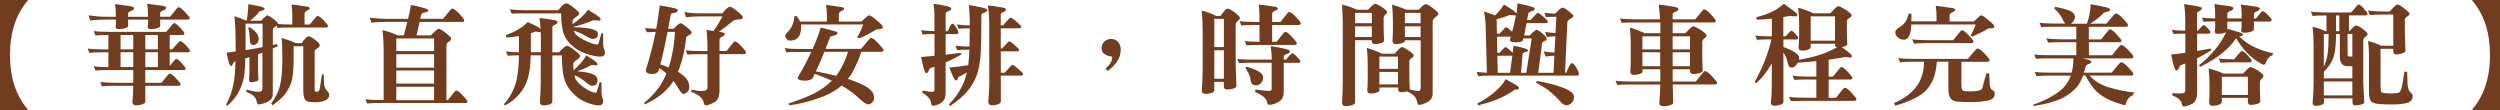 <?xml version="1.0" encoding="UTF-8"?>
<svg id="_圖層_2" data-name="圖層 2" xmlns="http://www.w3.org/2000/svg" viewBox="0 0 405 17.82">
  <defs>
    <style>
      .cls-1 {
        fill: #723c1f;
      }
    </style>
  </defs>
  <g id="_設計" data-name="設計">
    <g>
      <path class="cls-1" d="M4.57,17.82H0V0H4.57C2.6,2.26,1.62,5.23,1.62,8.91s.98,6.65,2.95,8.91Z"/>
      <path class="cls-1" d="M15.17,5.04c.57,.08,1.4,.12,2.48,.12h9.28s.22-.23,.54-.65c.4-.5,.64-.76,.72-.76,.2,0,.53,.25,1,.74,.46,.48,.69,.77,.69,.88,0,.2-.1,.3-.3,.3h-2.09v2.32h.4s.23-.23,.56-.63c.41-.47,.65-.7,.72-.7,.2,0,.52,.23,.95,.69,.43,.47,.65,.75,.65,.84,0,.19-.09,.28-.26,.28h-3.02v2.23c.09-.11,.22-.26,.37-.46,.39-.47,.61-.7,.67-.7,.2,0,.5,.23,.91,.69,.42,.47,.63,.76,.63,.86,0,.18-.09,.26-.26,.26h-6.28v2.06h2.62s.24-.26,.58-.7c.41-.53,.66-.79,.76-.79,.21,0,.55,.26,1.02,.77,.49,.5,.74,.81,.74,.91,0,.2-.12,.3-.35,.3h-5.36v2.58c0,.23-.31,.41-.93,.53-.27,.04-.47,.05-.62,.05-.36,0-.54-.19-.54-.58,.08-.62,.13-1.48,.14-2.58h-2.88c-1.03,0-1.76,.02-2.2,.07l-.26-.7c.56,.09,1.38,.14,2.46,.14h2.88v-2.06h-3.94c-1.03,0-1.76,.02-2.18,.07l-.3-.7c.56,.11,1.36,.16,2.39,.16v-2.41h-.91c-1.02,0-1.75,.03-2.18,.09l-.26-.7c.56,.09,1.38,.14,2.44,.14h.91v-2.32c-.98,0-1.68,.02-2.09,.07l-.3-.7Zm-.84-2.55c1.08,.15,2.06,.23,2.95,.23h1.48v-.51c0-.59-.04-1.1-.12-1.55,.55,.07,1.22,.16,2,.28,.73,.08,1.09,.21,1.09,.37,0,.2-.2,.37-.6,.51-.26,.08-.39,.23-.39,.46v.44h3.23v-.56c0-.6-.05-1.11-.14-1.55,.55,.06,1.21,.15,1.99,.26,.74,.07,1.11,.19,1.11,.37,0,.2-.2,.36-.6,.49-.26,.09-.39,.25-.39,.47v.51h1.62s.24-.26,.58-.72c.42-.55,.67-.83,.76-.83,.22,0,.58,.26,1.07,.79,.5,.53,.76,.84,.76,.95,0,.19-.12,.28-.37,.28h-4.41v1c0,.22-.3,.39-.91,.49-.26,.04-.45,.05-.56,.05-.38,0-.56-.11-.56-.33,.05-.35,.07-.61,.07-.77v-.44h-3.23v1c0,.22-.3,.39-.91,.49-.26,.04-.45,.05-.56,.05-.38,0-.56-.11-.56-.33,.04-.35,.05-.61,.05-.77v-.44h-1.74c-.96,0-1.76,.05-2.41,.16l-.28-.86Zm7.26,5.5v-2.32h-2.06v2.32h2.06Zm0,2.88v-2.41h-2.06v2.41h2.06Zm3.99-2.88v-2.32h-2.04v2.32h2.04Zm0,2.88v-2.41h-2.04v2.41h2.04Z"/>
      <path class="cls-1" d="M40.22,.67c.7,.12,1.28,.23,1.74,.33,.61,.13,.91,.28,.91,.44,0,.11-.15,.21-.46,.3-.26,.05-.4,.12-.44,.21-.38,.48-.86,.95-1.46,1.41h1.79c.16-.18,.29-.31,.37-.4,.3-.3,.52-.46,.63-.46,.15,0,.49,.19,1,.56,.49,.39,.74,.64,.74,.77,0,.02,0,.04-.02,.05,.55,.06,1.27,.09,2.14,.09h.19v-1.69c0-.5-.04-1.02-.12-1.55,.77,.07,1.52,.18,2.25,.32,.47,.01,.7,.12,.7,.33,0,.08-.14,.19-.42,.32-.28,.15-.42,.32-.42,.51v1.76h.84s.22-.24,.54-.65c.4-.49,.64-.74,.72-.74,.2,0,.53,.24,1,.72,.46,.48,.69,.78,.69,.9,0,.18-.1,.26-.3,.26h-5.68c-1.03,0-1.76,.02-2.18,.07l-.16-.39s-.09,.09-.14,.12c-.32,.19-.47,.38-.47,.56v2.46l.7-.14,.12,.33c-.27,.13-.54,.25-.83,.37v7.45c0,.55-.33,.97-1,1.27-.53,.23-.97,.35-1.32,.35-.13,0-.25-.23-.35-.69-.14-.54-.69-.99-1.63-1.35l.07-.37c.8,.25,1.44,.37,1.92,.37,.42,0,.63-.17,.63-.51v-5.82c-.25,.08-.48,.16-.7,.25v2c0,.87,.02,1.56,.07,2.09,0,.18-.25,.3-.74,.39-.21,.04-.37,.05-.47,.05-.22,0-.33-.15-.33-.44,.05-.49,.07-1.19,.07-2.09v-1.55c-.23,.09-.46,.17-.67,.23-.02,1.09-.09,2.06-.19,2.92-.2,.97-.53,1.88-1,2.72-.4,.67-.96,1.34-1.67,2l-.26-.14c.57-1.09,.96-2.12,1.14-3.08,.22-.95,.35-2.28,.39-3.99-.14,.06-.26,.16-.35,.32-.04,.06-.08,.14-.12,.25-.07,.15-.16,.23-.28,.23-.13,0-.29-.38-.47-1.12-.05-.22-.12-.57-.23-1.04,.5-.07,1-.14,1.48-.21,0-2.64-.07-4.54-.21-5.7,.8,.23,1.42,.47,1.88,.7h.11c.15-.76,.24-1.66,.26-2.69Zm-.44,7.45c.96-.15,1.88-.32,2.76-.49V3.83h-2.76v4.29Zm.65-3.71c.46,.27,.82,.57,1.09,.9,.26,.34,.39,.64,.39,.91,0,.36-.08,.61-.23,.74-.19,.22-.39,.33-.62,.33-.2,0-.35-.07-.46-.21-.09-.11-.14-.39-.14-.84,0-.5-.08-1.1-.25-1.78l.21-.05Zm5.2,1.74c1,.29,1.76,.57,2.29,.84h.93c.22-.28,.4-.51,.54-.69,.25-.28,.45-.42,.6-.42,.22,0,.58,.19,1.07,.58,.49,.36,.74,.66,.74,.9,0,.14-.13,.3-.39,.49-.29,.13-.44,.29-.44,.47v5.91c0,.3,.01,.49,.04,.54,.05,.07,.13,.11,.26,.11l.26-.07c.14,0,.25-.25,.32-.74,.08-.52,.19-1.21,.32-2.09l.28,.14,.05,1.48c0,.29,.12,.62,.35,.97,.33,.33,.49,.57,.49,.74,0,.42-.2,.73-.6,.93-.46,.21-.95,.32-1.48,.32-.91,0-1.42-.06-1.53-.18-.4-.16-.6-.76-.6-1.78V7.49h-1.56v2.13c0,1.25-.09,2.36-.26,3.3-.22,.86-.62,1.65-1.18,2.39-.49,.59-1.15,1.17-1.99,1.76l-.21-.3c.68-.93,1.13-1.8,1.35-2.62,.3-1.01,.46-2.52,.46-4.54,0-1.61-.04-2.76-.12-3.46Z"/>
      <path class="cls-1" d="M59.91,2.87c1.07,.13,2.05,.19,2.95,.19h3.25c.22-.93,.38-1.68,.47-2.25,.46,.06,1.1,.21,1.93,.44,.59,.14,.88,.3,.88,.47,0,.11-.15,.2-.46,.28-.41,.05-.64,.16-.69,.35l-.16,.7h3.69s.26-.29,.65-.79c.47-.59,.74-.88,.83-.88,.23,0,.62,.28,1.16,.84,.53,.56,.79,.91,.79,1.04,0,.2-.11,.3-.33,.3h-6.89l-.51,2.18h2.32c.25-.22,.46-.43,.65-.63,.29-.29,.5-.44,.63-.44,.21,0,.58,.22,1.11,.65,.61,.47,.91,.77,.91,.9,0,.21-.12,.39-.37,.54-.26,.16-.39,.34-.4,.53v8.93h.23s.24-.26,.58-.72c.42-.55,.67-.83,.76-.83,.22,0,.58,.26,1.07,.79,.5,.53,.76,.84,.76,.95,0,.19-.12,.28-.37,.28h-13.71c-1.02,0-1.75,.02-2.18,.07l-.26-.69c.56,.09,1.38,.14,2.44,.14h.51v-7.75c0-1.58-.07-2.77-.21-3.57,.71,.14,1.55,.42,2.5,.84h.98c.22-.82,.41-1.55,.56-2.18h-3.43c-.95,0-1.75,.04-2.39,.12l-.26-.83Zm4.29,5.4h6.12v-2.04h-6.12v2.04Zm0,2.69h6.12v-2.18h-6.12v2.18Zm0,2.58h6.12v-2.11h-6.12v2.11Zm0,2.69h6.12v-2.18h-6.12v2.18Z"/>
      <path class="cls-1" d="M87.57,4.66c-.04-.63-.09-1.21-.18-1.74,.55,.05,1.24,.14,2.07,.28,.57,.08,.86,.21,.86,.37,0,.19-.16,.34-.47,.46-.25,.08-.37,.23-.37,.44v4.01h1.07c.25-.26,.45-.46,.62-.62,.27-.29,.51-.44,.72-.44,.19,0,.58,.24,1.18,.72,.61,.47,.91,.77,.91,.9,0,.22-.2,.45-.6,.69-.34,.22-.51,.42-.51,.6,0,.39,.02,.74,.05,1.05,.3-.25,.59-.52,.86-.83,.48-.49,.88-1.02,1.2-1.58,.46,.3,.87,.57,1.25,.81,.38,.28,.56,.49,.56,.62s-.06,.19-.19,.19l-.77-.07c-.57,.34-1.35,.69-2.34,1.04,.63,.04,1.17,.1,1.6,.19,.56,.11,1.01,.27,1.34,.49,.25,.2,.37,.45,.37,.74s-.07,.54-.21,.7c-.2,.15-.43,.23-.69,.23-.22,0-.61-.24-1.16-.72-.4-.35-.96-.69-1.69-1.02,.05,.22,.1,.42,.16,.6,.35,.62,.97,1.19,1.86,1.71,.6,.36,1.08,.54,1.46,.54,.09,0,.2-.24,.32-.72,.11-.35,.21-.69,.32-1.02l.28,.14v1.6c0,.26,.04,.5,.12,.74,.09,.3,.14,.51,.14,.62,0,.42-.21,.66-.63,.7-.64,0-1.41-.19-2.29-.58-.74-.32-1.39-.77-1.95-1.37-.62-.61-1.07-1.31-1.34-2.09-.32-.91-.47-2.27-.47-4.06h-1.55v7.52c0,.23-.29,.41-.86,.53-.25,.04-.43,.05-.54,.05-.41,0-.62-.19-.62-.58,.09-1.12,.14-2.15,.14-3.08v-4.45h-1.62c-.02,1.5-.19,2.77-.49,3.8-.27,.91-.71,1.73-1.34,2.46-.66,.79-1.44,1.4-2.34,1.85l-.19-.21c.45-.43,.87-1.03,1.27-1.78,.4-.73,.67-1.49,.83-2.29,.21-1.05,.33-2.33,.35-3.83-.89,0-1.49,.02-1.81,.07l-.3-.7c.62,.09,1.32,.14,2.11,.14v-2.64c-.6,.11-1.28,.19-2.04,.25l-.07-.4c.76-.27,1.42-.57,1.97-.91,.55-.29,1.07-.69,1.56-1.2,.66,.28,1.15,.52,1.48,.7,.29,.15,.49,.28,.6,.39Zm-4.97-3.15c.62,.09,1.35,.14,2.18,.14h5.64c.25-.27,.45-.49,.6-.67,.28-.29,.52-.44,.72-.44s.6,.23,1.2,.7c.61,.47,.91,.77,.91,.91,0,.2-.21,.42-.62,.67-.33,.22-.49,.42-.49,.6s0,.34,.02,.49c.32-.2,.63-.44,.95-.72,.63-.5,1.15-1.04,1.55-1.62,.52,.33,.99,.63,1.42,.9,.42,.29,.63,.51,.63,.65,0,.15-.08,.23-.23,.23l-.91-.09c-.79,.36-1.9,.74-3.36,1.12v.02c.87,.02,1.59,.07,2.16,.14,.63,.08,1.13,.21,1.49,.39,.27,.13,.4,.3,.4,.51,0,.29-.06,.51-.19,.65-.18,.14-.39,.21-.65,.21-.23,0-.66-.19-1.28-.56-.45-.27-1.04-.53-1.79-.77,.05,.15,.1,.29,.16,.42,.41,.49,1.11,.95,2.09,1.37,.66,.3,1.19,.46,1.6,.46,.09,0,.21-.26,.33-.77,.11-.39,.21-.77,.32-1.14l.26,.14v1.78c0,.22,.05,.45,.14,.69,.11,.28,.16,.47,.16,.56,0,.42-.21,.66-.63,.7-.7,0-1.52-.16-2.46-.49-.79-.28-1.48-.67-2.09-1.18-.67-.54-1.14-1.14-1.42-1.81-.34-.81-.51-1.99-.51-3.53h-6.12c-.93,0-1.55,.02-1.88,.05l-.3-.7Zm4.17,3.6c-.28,.11-.54,.19-.77,.26v3.09h1.62v-2.39c0-.32,0-.62-.02-.9-.07,.04-.16,.05-.28,.05l-.54-.12Z"/>
      <path class="cls-1" d="M106.86,.88c.64,.09,1.32,.22,2.04,.37,.61,.11,.91,.26,.91,.47,0,.19-.23,.32-.7,.4-.27,.02-.43,.12-.47,.3-.13,.8-.26,1.55-.4,2.25h.88c.23-.21,.4-.37,.49-.47,.28-.29,.5-.44,.65-.44s.49,.22,1.02,.65,.79,.73,.79,.9c0,.09-.16,.23-.49,.42-.28,.14-.42,.26-.42,.35-.16,1.76-.53,3.42-1.11,4.99-.07,.2-.15,.39-.23,.56,.06,.02,.11,.05,.14,.07,.79,.5,1.28,.98,1.49,1.44,.14,.28,.21,.6,.21,.97,0,.32-.09,.56-.26,.74-.25,.25-.49,.37-.72,.37-.16,0-.4-.27-.72-.81-.27-.48-.56-.91-.88-1.3-.29,.49-.63,.93-1,1.3-.81,.9-2.01,1.74-3.6,2.51l-.14-.23c1.25-1.05,2.23-2.16,2.92-3.32,.27-.49,.5-.98,.7-1.46-.33-.29-.71-.59-1.14-.88-.04,.12-.06,.22-.09,.32-.16,.42-.51,.63-1.04,.63-.71,0-1.07-.21-1.07-.63,.67-2.12,1.2-4.18,1.6-6.19-.53,.01-1.01,.04-1.44,.07l-.3-.7c.59,.08,1.2,.12,1.83,.12,.25-1.29,.43-2.55,.56-3.78Zm1.46,10.05c.16-.46,.29-.9,.39-1.34,.34-1.34,.55-2.81,.63-4.43h-1.2c-.38,1.98-.76,3.73-1.16,5.26,.49,.16,.94,.33,1.34,.51Zm2.57-8.98c.71,.14,1.53,.21,2.44,.21h3.67c.19-.21,.34-.39,.46-.53,.36-.35,.63-.53,.81-.53,.21,0,.6,.25,1.18,.74,.61,.48,.91,.82,.91,1.02,0,.16-.24,.26-.72,.3-.42,.02-.7,.09-.83,.19-.89,.73-1.67,1.32-2.34,1.78,.63,.11,.95,.21,.95,.32,0,.2-.17,.38-.51,.54-.21,.07-.33,.22-.35,.46v1.81h1.14s.23-.26,.58-.72c.42-.55,.67-.83,.76-.83,.22,0,.58,.26,1.07,.79s.74,.85,.74,.97c0,.2-.11,.3-.33,.3h-3.96v5.84c0,1.02-.27,1.67-.81,1.95-.62,.34-1.1,.51-1.44,.51-.14,0-.26-.19-.35-.58-.14-.63-.8-1.17-1.97-1.6l.07-.37c.62,.15,1.14,.23,1.55,.23,.36,0,.63-.05,.81-.16,.13-.08,.19-.24,.19-.47v-5.34h-1.07c-1.02,0-1.75,.02-2.18,.07l-.28-.7c.57,.08,1.39,.12,2.46,.12h1.07v-.56c0-1.1-.05-2.06-.14-2.87,.42,.06,.8,.12,1.14,.18,.47-.68,.95-1.46,1.44-2.36h-3.73c-.76,0-1.49,.05-2.18,.14l-.26-.84Z"/>
      <path class="cls-1" d="M132.94,4.46c.41,.08,.98,.23,1.71,.44,.7,.16,1.05,.3,1.05,.4,0,.21-.18,.36-.53,.44-.4,.08-.63,.17-.69,.26-.25,.67-.49,1.31-.74,1.92h5.75s.28-.3,.7-.83c.52-.63,.81-.95,.9-.95,.27,0,.67,.3,1.21,.9,.56,.6,.84,.96,.84,1.09,0,.18-.12,.26-.37,.26h-3.23c-.4,1.21-.92,2.38-1.56,3.53-.2,.32-.42,.6-.65,.86,.42,.13,.8,.26,1.12,.39,1.46,.56,2.38,1.1,2.76,1.62,.26,.3,.39,.66,.39,1.05,0,.3-.09,.54-.26,.7-.22,.25-.44,.37-.65,.37-.3,0-.79-.3-1.44-.91-.77-.73-1.62-1.37-2.55-1.93l-.35-.21c-.18,.14-.34,.27-.49,.39-.91,.68-1.97,1.22-3.16,1.62-1.49,.55-3.09,.95-4.8,1.2l-.16-.3c1.65-.54,3.04-1.08,4.15-1.63,.95-.49,1.8-1.08,2.57-1.78,.11-.08,.21-.18,.32-.28-.8-.36-1.72-.74-2.78-1.12-.11,.2-.21,.4-.3,.62-.21,.33-.63,.49-1.27,.49-.81,0-1.21-.16-1.21-.49,.86-1.45,1.59-2.84,2.2-4.17h-1.83c-1.03,0-1.76,.02-2.18,.07l-.3-.7c.57,.11,1.4,.16,2.48,.16h2.06c.55-1.22,.98-2.37,1.3-3.46Zm.84-3.66c.79,.07,1.54,.18,2.27,.32,.46,.01,.69,.12,.69,.32,0,.09-.13,.21-.39,.33-.3,.15-.46,.32-.46,.51v1.21h3.66c.26-.25,.48-.44,.67-.58,.26-.28,.46-.42,.62-.42,.18,0,.59,.29,1.25,.86,.62,.49,.93,.84,.93,1.05,0,.16-.16,.28-.49,.33-.36,0-.58,.03-.65,.09-.7,.46-1.59,.92-2.65,1.39l-.37-.14c.4-.68,.73-1.38,.98-2.11h-10.07c.01,.09,.02,.17,.02,.23,0,.98-.19,1.63-.58,1.95-.29,.29-.68,.44-1.16,.44-.27,0-.48-.09-.63-.28-.14-.18-.21-.36-.21-.56,0-.12,.24-.42,.72-.91,.45-.59,.7-1.31,.76-2.18l.33-.07c.28,.33,.48,.63,.6,.91h4.34v-1.14c0-.5-.05-1.02-.16-1.55Zm3.59,7.59h-3.81c-.46,1.14-.92,2.2-1.39,3.18,1.24,.23,2.34,.47,3.29,.72,.21-.29,.42-.6,.62-.93,.55-.93,.98-1.92,1.3-2.97Z"/>
      <path class="cls-1" d="M149.2,4.9c.87,.09,1.52,.14,1.97,.14h.21V2.29c0-.32-.05-.87-.14-1.67,.91,.12,1.51,.22,1.79,.3,.71,.13,1.07,.29,1.07,.47,0,.15-.15,.29-.44,.42-.32,.08-.47,.22-.47,.4v2.83h.37c.08-.23,.18-.47,.3-.72,.19-.33,.35-.49,.47-.49,.11,0,.26,.15,.46,.46,.3,.43,.46,.75,.46,.95,0,.19-.09,.28-.28,.28h-1.78v3.34c.84-.09,1.64-.19,2.39-.3l.16,.28c-.86,.48-1.71,.9-2.55,1.27v4.9c0,.76-.22,1.29-.65,1.58-.48,.36-.97,.54-1.46,.54-.13,0-.21-.17-.25-.51-.06-.54-.54-1.08-1.44-1.62l.07-.33c.7,.14,1.22,.21,1.55,.21,.25,0,.37-.09,.37-.28v-3.78c-.2,.07-.39,.13-.58,.19-.12,.04-.21,.12-.26,.26-.05,.07-.09,.17-.14,.3-.09,.19-.22,.28-.37,.28-.14,0-.32-.46-.54-1.37-.06-.25-.15-.66-.28-1.25,.76-.06,1.49-.12,2.18-.19v-3.53h-.21c-.55,0-1.12,.03-1.71,.09l-.26-.7Zm7.72-4.1c.62,.11,1.24,.22,1.85,.35,.79,.15,1.18,.32,1.18,.49,0,.15-.17,.29-.51,.42-.29,.08-.45,.2-.46,.35,0,3.74-.06,6.12-.19,7.15-.14,1.31-.41,2.39-.81,3.23-.38,.81-.87,1.56-1.49,2.25-.63,.69-1.49,1.4-2.58,2.13l-.19-.26c.89-.88,1.61-1.88,2.16-3.01,.29-.55,.54-1.28,.76-2.18-.43,.29-.87,.53-1.3,.72-.09,.02-.14,.08-.14,.18-.02,.05-.05,.11-.07,.19-.05,.15-.12,.23-.21,.23-.21,0-.46-.38-.74-1.12-.08-.2-.22-.53-.4-.98,1.09-.08,2.12-.21,3.08-.39,.08-.57,.14-1.41,.18-2.5-.81,0-1.46,.02-1.97,.07l-.3-.72c.64,.09,1.41,.14,2.29,.14,.02-.86,.04-1.84,.04-2.95-.75,0-1.35,.02-1.81,.07l-.28-.7c.59,.09,1.28,.15,2.09,.16v-.63c0-.7-.05-1.6-.14-2.69Zm3.09,.07c.55,.05,1.25,.15,2.09,.3,.57,.07,.86,.18,.86,.33,0,.21-.16,.38-.47,.49-.25,.07-.37,.21-.37,.42v1.71h.37s.16-.18,.46-.53c.41-.49,.67-.74,.79-.74,.14,0,.52,.28,1.12,.83,.39,.34,.58,.56,.58,.65,0,.18-.1,.26-.3,.26h-3.02v3.25h.21s.16-.16,.46-.47c.39-.45,.63-.67,.74-.67,.12,0,.46,.25,1.02,.76,.35,.32,.53,.52,.53,.6,0,.18-.09,.26-.26,.26h-2.69v3.46h.63s.19-.18,.49-.54c.4-.49,.66-.74,.79-.74s.5,.28,1.11,.84c.39,.34,.58,.55,.58,.63,0,.19-.09,.28-.28,.28h-3.32v4.22c0,.23-.29,.41-.86,.53-.25,.04-.43,.05-.54,.05-.42,0-.63-.19-.63-.58,.11-1.12,.16-2.15,.16-3.08V4.06c0-1.22-.08-2.28-.23-3.18Z"/>
      <path class="cls-1" d="M181.56,8.05c0,1.28-.7,2.42-2.11,3.43l-.35-.37c.73-.66,1.09-1.26,1.09-1.81,0-.08-.04-.13-.12-.14-1.08-.15-1.62-.62-1.62-1.39,0-.4,.15-.74,.46-1.04,.29-.28,.65-.42,1.07-.42,.48,0,.87,.17,1.16,.51,.28,.34,.42,.75,.42,1.23Z"/>
      <path class="cls-1" d="M194.7,1.72c.83,.21,1.61,.5,2.32,.86h.7c.2-.26,.38-.49,.54-.7,.27-.33,.46-.49,.56-.49,.21,0,.58,.18,1.11,.54,.63,.49,.95,.82,.95,.98,0,.15-.13,.32-.4,.51-.2,.19-.3,.37-.3,.54v6.54l.12,3.46c0,.22-.31,.39-.93,.49-.28,.04-.49,.05-.62,.05-.33,0-.49-.18-.49-.54v-.7h-1.55v1.41c0,.22-.29,.39-.86,.49-.25,.04-.43,.05-.54,.05-.41,0-.62-.18-.62-.54,.09-1.29,.14-2.42,.14-3.39V4.83c0-.86-.05-1.89-.14-3.11Zm2.02,5.91h1.55V3.06h-1.55V7.63Zm0,5.13h1.55v-4.62h-1.55v4.62Zm3.73-3.22c.57,.08,1.4,.12,2.48,.12h3.09v-.33c0-.35-.05-.97-.16-1.85,1,.14,1.64,.26,1.93,.35,.79,.14,1.18,.3,1.18,.49,0,.18-.16,.32-.49,.44-.34,.08-.51,.22-.51,.4v.49h.37s.18-.18,.42-.49c.32-.36,.5-.54,.54-.54,.18,0,.44,.19,.79,.56,.38,.38,.56,.6,.56,.69,0,.2-.07,.3-.21,.3h-2.48v4.71c0,.74-.24,1.26-.72,1.56-.56,.36-1.12,.54-1.67,.54-.16,0-.27-.17-.32-.51-.11-.54-.75-1.07-1.93-1.6l.07-.37c.98,.15,1.71,.23,2.18,.23,.29,0,.44-.1,.44-.3v-4.27h-3.09c-1.04,0-1.77,.02-2.18,.07l-.3-.7Zm.37-6.12c.56,.09,1.38,.14,2.44,.14h.77v-1.21c0-.53-.04-1.07-.12-1.62,.82,.08,1.61,.19,2.36,.33,.49,.02,.74,.15,.74,.37,0,.08-.15,.19-.46,.32s-.46,.28-.46,.46v1.35h1.34s.25-.28,.6-.76c.45-.57,.71-.86,.79-.86,.25,0,.63,.28,1.14,.83,.52,.54,.77,.87,.77,.98,0,.2-.12,.3-.37,.3h-4.27v2.72h.7s.25-.28,.62-.76c.43-.57,.7-.86,.79-.86,.23,0,.6,.28,1.11,.83,.52,.55,.77,.88,.77,1,0,.2-.11,.3-.33,.3h-5.64c-1.02,0-1.75,.02-2.18,.07l-.26-.7c.55,.08,1.34,.12,2.37,.12v-2.72h-.77c-1.02,0-1.75,.02-2.18,.07l-.26-.7Zm1.11,7.38c.97,.29,1.63,.56,1.99,.79,.47,.3,.7,.58,.7,.83,0,.42-.1,.76-.3,1-.25,.27-.53,.4-.84,.4-.25,0-.43-.05-.56-.14-.14-.07-.26-.35-.35-.84-.08-.6-.36-1.21-.83-1.83l.19-.21Z"/>
      <path class="cls-1" d="M217.41,.74c.88,.21,1.69,.49,2.44,.84h1.76c.26-.27,.5-.5,.72-.7,.19-.18,.35-.26,.47-.26,.14,0,.47,.16,1,.47,.61,.41,.91,.7,.91,.86,0,.15-.11,.31-.33,.47-.15,.15-.23,.32-.23,.49v1.42c0,.54,.02,1.29,.07,2.25,0,.22-.3,.39-.9,.51-.27,.04-.46,.05-.58,.05-.34,0-.51-.19-.51-.56v-.07h-2.72v10.11c0,.23-.3,.41-.91,.53-.26,.02-.45,.04-.56,.04-.42,0-.63-.19-.63-.56,.08-1.35,.12-2.54,.12-3.57V3.97c0-.88-.04-1.96-.12-3.23Zm2.11,3.02h2.72v-1.67h-2.72v1.67Zm0,2.25h2.72v-1.74h-2.72v1.74Zm5.98-5.27c.77,.22,1.56,.5,2.37,.84h1.97c.19-.16,.32-.3,.4-.42,.35-.33,.6-.49,.74-.49,.18,0,.57,.22,1.18,.67,.57,.43,.86,.73,.86,.88,0,.13-.14,.3-.42,.53-.34,.23-.51,.46-.51,.69V15.15c0,.64-.32,1.12-.95,1.44-.52,.27-.95,.4-1.3,.4-.13,0-.24-.25-.33-.74-.15-.57-.68-1.06-1.58-1.46-.12,.05-.25,.08-.4,.11-.25,.02-.43,.04-.54,.04-.33,0-.49-.16-.49-.49v-.28h-3.02v.44c0,.22-.29,.39-.86,.49-.26,.04-.45,.05-.56,.05-.38,0-.56-.18-.56-.54,.05-.62,.07-1.24,.07-1.85v-2.44c0-.88-.05-1.73-.14-2.55,.81,.22,1.62,.53,2.43,.93h2.07c.27-.3,.51-.56,.72-.77,.19-.2,.35-.3,.49-.3,.13,0,.46,.16,.98,.49,.6,.41,.9,.69,.9,.84,0,.16-.13,.33-.39,.49-.21,.14-.32,.3-.32,.49v2.41c0,.49,.02,1.17,.07,2.02,0,.06-.01,.1-.04,.12,.62,.16,1.12,.25,1.51,.25,.2,0,.3-.19,.3-.58V6.52h-2.55v.07c0,.22-.3,.39-.9,.51-.26,.04-.45,.05-.58,.05-.36,0-.54-.19-.54-.56,.05-.63,.07-1.27,.07-1.92v-1.32c0-.9-.05-1.78-.14-2.62Zm-2.04,10.42h3.02v-1.99h-3.02v1.99Zm0,2.51h3.02v-2.02h-3.02v2.02Zm4.13-9.91h2.55v-1.67h-2.55v1.67Zm0,2.25h2.55v-1.74h-2.55v1.74Z"/>
      <path class="cls-1" d="M248.91,4.83c.18,0,.51,.21,1,.62,.45,.4,.67,.69,.67,.86,0,.13-.13,.25-.4,.35-.22,.09-.35,.23-.37,.42l-.62,4.71h2.48l.14-2.76c-.56,.01-1.04,.06-1.42,.14l-.3-.84c.47,.09,1.05,.16,1.74,.19l.14-2.64c-.54,.01-1,.05-1.39,.12l-.26-.84c.46,.09,1.01,.16,1.67,.19l.14-2.64c-.64,0-1.2,.02-1.67,.07l-.28-.7c.7,.08,1.29,.12,1.76,.12,.2-.2,.4-.39,.6-.58,.26-.26,.45-.39,.58-.39,.2,0,.53,.19,.98,.56,.53,.4,.79,.66,.79,.77,0,.18-.17,.34-.51,.49-.29,.19-.45,.38-.47,.56l-.37,8.16h.21c.11-.3,.23-.61,.39-.91,.2-.42,.38-.63,.54-.63,.14,0,.33,.18,.56,.53,.36,.55,.54,.96,.54,1.21,0,.19-.11,.28-.33,.28h-14.27c-.55,0-1.12,.03-1.71,.09l-.26-.7c.7,.08,1.26,.13,1.67,.14l-.19-7.05c0-.93-.09-1.88-.28-2.87l1.81,.63c.11-.12,.22-.23,.33-.35,.43-.45,.8-.92,1.09-1.42,.5,.33,.97,.63,1.41,.9,.33,.25,.53,.43,.62,.56,.11-.66,.16-1.21,.16-1.65,.82,.18,1.48,.33,1.99,.46,.54,.14,.81,.29,.81,.44,0,.19-.16,.31-.49,.37-.29,.09-.48,.23-.56,.4l-.19,1.05h.56s.16-.16,.44-.47c.39-.47,.63-.7,.74-.7,.13,0,.49,.26,1.09,.79,.35,.32,.53,.52,.53,.62,0,.18-.09,.26-.26,.26h-3.18l-.4,1.99h.9c.22-.2,.41-.38,.56-.54,.27-.25,.46-.37,.58-.37Zm-5.01,8c.53,.3,.99,.56,1.39,.76,.53,.28,.79,.5,.79,.65s-.12,.24-.37,.26c-.3,0-.48,.06-.53,.18-.61,.42-1.27,.8-1.97,1.12-.79,.41-2.03,.83-3.74,1.27l-.14-.3c1.02-.54,1.92-1.13,2.71-1.78,.9-.76,1.52-1.48,1.86-2.16Zm1.07-7.66c.28-1.04,.49-1.95,.62-2.71-.04,.02-.08,.04-.14,.04l-.91-.07c-.52,.23-1.21,.47-2.09,.7l.05,2.32h.44s.14-.14,.39-.42c.34-.41,.56-.62,.65-.62,.12,0,.43,.23,.95,.7l.05,.05Zm1.79,1.05l-.04,.23c0,.25-.35,.38-1.05,.4-.71,0-1.07-.13-1.07-.4,.05-.18,.09-.35,.14-.51h-2.23l.05,2.62h.37s.13-.13,.35-.39c.32-.36,.52-.54,.62-.54s.38,.21,.84,.63c.15,.13,.26,.23,.32,.32,.05-.46,.09-.84,.12-1.16,.39,.05,.93,.16,1.63,.35,.49,.14,.74,.28,.74,.42,0,.09-.12,.18-.35,.25-.34,.04-.52,.15-.54,.33l-.26,3.02h.86l.88-5.57h-1.37Zm-2.13,5.57c.14-1.08,.26-2,.37-2.76h-2.43l.07,2.76h1.99Zm4.39,1.34c1.62,.28,2.92,.61,3.9,.98,1.38,.48,2.07,1,2.07,1.55,0,.4-.1,.7-.3,.91-.3,.33-.6,.49-.9,.49-.32,0-.65-.19-1-.58-.41-.5-1-1.07-1.76-1.71-.38-.33-1.11-.79-2.21-1.37l.19-.28Z"/>
      <path class="cls-1" d="M262.41,2.99c.56,.09,1.38,.14,2.44,.14h4.08c-.05-.9-.12-1.7-.21-2.39,.6,.06,1.34,.16,2.23,.32,.63,.08,.95,.21,.95,.39,0,.2-.18,.36-.54,.49-.26,.07-.39,.21-.39,.42v.77h3.66s.25-.28,.62-.76c.46-.57,.72-.86,.79-.86,.25,0,.63,.28,1.14,.83s.77,.89,.77,1.02c0,.19-.12,.28-.37,.28h-6.61v1.74h2.04c.29-.3,.56-.57,.81-.81,.2-.2,.38-.3,.54-.3,.15,0,.52,.18,1.09,.53,.68,.46,1.02,.77,1.02,.95,0,.16-.14,.33-.42,.51-.19,.16-.28,.34-.28,.53v2.32c0,.56,.02,1.34,.07,2.32,0,.23-.31,.4-.93,.51-.28,.04-.49,.05-.62,.05-.34,0-.51-.19-.51-.56v-.21h-2.81v1.99h3.73c.06-.02,.28-.29,.65-.79,.47-.61,.74-.91,.83-.91,.26,0,.65,.29,1.18,.86,.54,.57,.81,.93,.81,1.05,0,.18-.12,.26-.37,.26h-6.82c.01,1.01,.04,1.99,.07,2.95,0,.23-.33,.41-.98,.53-.29,.02-.5,.04-.63,.04-.42,0-.63-.19-.63-.56,.09-1.07,.15-2.05,.16-2.95h-4.8c-1.02,0-1.75,.02-2.18,.07l-.26-.69c.56,.09,1.38,.14,2.44,.14h4.8v-1.99h-2.88v.37c0,.22-.29,.39-.86,.49-.26,.04-.44,.05-.54,.05-.39,0-.58-.18-.58-.54,.05-.62,.07-1.24,.07-1.85v-2.74c0-.87-.05-1.71-.14-2.53,.82,.23,1.63,.54,2.44,.91h2.5v-1.74h-4.1c-1.02,0-1.75,.02-2.18,.05l-.26-.7Zm3.66,5.01h2.88v-2.11h-2.88v2.11Zm0,2.72h2.88v-2.25h-2.88v2.25Zm4.9-4.83v2.11h2.81v-2.11h-2.81Zm0,2.58v2.25h2.81v-2.25h-2.81Z"/>
      <path class="cls-1" d="M289.97,2.58c-.38,.07-.73,.13-1.07,.18v3.13h.37s.15-.17,.39-.44c.29-.32,.47-.47,.53-.47,.13,0,.35,.16,.67,.49,.29,.34,.44,.54,.44,.62,0,.2-.07,.3-.21,.3h-2.18v1.21c.91,.35,1.56,.66,1.93,.93,.41,.3,.62,.57,.62,.81,0,.13-.01,.25-.04,.35,1.59-.29,2.79-.59,3.6-.88,.84-.27,1.7-.65,2.57-1.14-.21-.07-.32-.24-.32-.51v-.07h-3.94v.54c0,.23-.28,.41-.84,.53-.26,.02-.45,.04-.56,.04-.38,0-.56-.19-.56-.56,.06-.61,.09-1.21,.09-1.81V3.76c0-.87-.05-1.71-.16-2.51,.81,.21,1.63,.52,2.48,.91h2.72c.29-.32,.56-.59,.81-.83,.2-.21,.38-.32,.53-.32,.16,0,.53,.18,1.11,.54,.68,.46,1.02,.77,1.02,.93s-.15,.33-.46,.49c-.21,.14-.32,.31-.32,.51v1.41c0,.55,.02,1.3,.07,2.25,0,.22-.3,.39-.9,.49,.4,.3,.71,.54,.95,.7,.47,.36,.7,.62,.7,.76,0,.15-.09,.23-.26,.23l-.77-.09c-.95,.18-1.86,.32-2.74,.44v2.74h.7s.24-.26,.58-.72c.42-.55,.67-.83,.76-.83,.22,0,.58,.26,1.07,.79s.74,.85,.74,.97c0,.18-.11,.26-.33,.26h-3.52v2.95h1.2s.25-.28,.6-.76c.45-.57,.71-.86,.79-.86,.25,0,.63,.28,1.14,.83s.77,.89,.77,1.02c0,.19-.12,.28-.37,.28h-8.07c-1.03,0-1.76,.02-2.18,.05l-.3-.7c.57,.09,1.4,.14,2.48,.14h1.95v-2.95h-1.41c-1.02,0-1.74,.02-2.16,.07l-.3-.7c.57,.11,1.39,.16,2.46,.16h1.41v-2.51c-1.04,.12-2.04,.2-3.01,.25-.06,.12-.12,.22-.19,.3-.22,.33-.49,.49-.79,.49-.15,0-.29-.05-.4-.14-.09-.09-.21-.4-.33-.93-.09-.41-.3-.87-.62-1.37v8.05c0,.23-.31,.41-.93,.53-.28,.04-.49,.05-.62,.05-.33,0-.49-.19-.49-.58,.11-.64,.16-1.58,.16-2.81v-3.46c-.41,.71-.79,1.28-1.12,1.69-.42,.56-.9,1.06-1.42,1.49l-.26-.12c1.34-2.43,2.25-4.75,2.74-6.96h-.16c-1.02,0-1.75,.02-2.18,.07l-.28-.7c.57,.09,1.39,.14,2.46,.14h.23V3.02c-.84,.09-1.65,.15-2.41,.18l-.14-.4c1.2-.32,2.08-.63,2.65-.93,.6-.29,1.21-.71,1.85-1.25,.59,.42,1.05,.76,1.39,1,.53,.38,.79,.64,.79,.81,0,.15-.09,.23-.26,.23l-.91-.07Zm3.36,4.01h3.94V2.65h-3.94v3.94Z"/>
      <path class="cls-1" d="M307.53,9.4c.57,.09,1.39,.14,2.46,.14h8.79c.06-.02,.29-.29,.69-.79,.49-.6,.78-.9,.86-.9,.26,0,.65,.28,1.18,.84,.54,.57,.81,.92,.81,1.04,0,.19-.12,.28-.37,.28h-4.2v3.73c0,.5,.08,.82,.25,.95,.18,.08,.68,.12,1.51,.12,.56-.04,.94-.09,1.14-.16,.32-.02,.52-.3,.6-.83l.56-1.97,.44,.05c.06,1.37,.1,2.06,.12,2.06,.06,.26,.16,.45,.32,.58,.32,.19,.47,.36,.47,.53,0,.41-.13,.72-.4,.93-.34,.22-.81,.36-1.42,.4-.42,.09-1.03,.14-1.83,.14-1.18,0-2.04-.03-2.57-.09-.45-.09-.73-.23-.84-.4-.3-.28-.46-.82-.46-1.62v-4.43h-1.86c-.12,1.3-.34,2.3-.67,2.99-.29,.63-.66,1.19-1.11,1.67-.46,.47-1.05,.88-1.78,1.25-.94,.47-2,.87-3.18,1.21l-.21-.44c.66-.25,1.3-.59,1.93-1.04,.63-.43,1.17-.94,1.62-1.51,.43-.54,.73-1.1,.9-1.67,.27-.69,.41-1.51,.42-2.46h-1.71c-1.02,0-1.75,.03-2.18,.09l-.28-.7Zm6.05-8.46c.84,.09,1.66,.21,2.44,.33,.48,.02,.72,.15,.72,.37,0,.08-.14,.2-.42,.35-.33,.13-.49,.29-.49,.49v1h3.94c.25-.25,.46-.44,.63-.58,.26-.28,.45-.42,.58-.42,.16,0,.57,.28,1.21,.83,.6,.47,.9,.81,.9,1.02,0,.14-.16,.23-.47,.26-.34,0-.54,.02-.6,.07-.67,.42-1.51,.84-2.51,1.27l-.28-.12c.33-.6,.61-1.21,.84-1.85h-10.44c-.02,.5-.06,.88-.11,1.14-.12,.54-.3,.92-.56,1.14-.15,.13-.32,.19-.51,.19-.41,0-.75-.13-1.02-.39-.26-.2-.39-.5-.39-.9,0-.18,.2-.4,.6-.67,.42-.26,.76-.55,1-.88,.23-.32,.43-.79,.58-1.41l.44,.07c0,.46,0,.86-.02,1.21h4.08v-.84c0-.55-.05-1.12-.14-1.71Zm-3.8,5.43c.57,.09,1.39,.14,2.46,.14h4.17s.25-.28,.62-.76c.45-.57,.71-.86,.79-.86,.23,0,.6,.28,1.11,.83,.52,.54,.77,.87,.77,.98,0,.19-.11,.28-.33,.28h-7.12c-1.02,0-1.75,.03-2.18,.09l-.28-.7Z"/>
      <path class="cls-1" d="M332.93,1.11c1.23,.22,2.09,.47,2.58,.74,.42,.23,.63,.53,.63,.88,0,.32-.14,.63-.42,.93-.08,.08-.16,.14-.23,.18h2.58c.35-.88,.56-1.93,.62-3.16,.83,.14,1.51,.28,2.04,.4,.75,.14,1.12,.31,1.12,.51,0,.13-.2,.25-.6,.35-.3,.05-.49,.12-.54,.23-.5,.56-1.21,1.12-2.11,1.67h2.62s.27-.29,.67-.79c.49-.59,.78-.88,.86-.88,.26,0,.65,.28,1.18,.84,.54,.56,.81,.91,.81,1.05,0,.19-.12,.28-.37,.28h-5.98v2.04h1.99s.25-.28,.62-.76c.45-.59,.71-.88,.79-.88,.23,0,.6,.28,1.11,.84,.52,.54,.77,.87,.77,1,0,.18-.11,.26-.33,.26h-4.94v2.11h3.73c.06-.02,.28-.29,.65-.79,.48-.59,.76-.88,.83-.88,.26,0,.65,.28,1.18,.84,.54,.56,.81,.91,.81,1.04,0,.2-.12,.3-.37,.3h-7.91c.11,.02,.21,.04,.3,.05,.77,.15,1.16,.32,1.16,.49,0,.16-.15,.29-.46,.39-.27,.11-.43,.26-.47,.47-.08,.33-.16,.63-.25,.91h4.46c.06-.02,.29-.29,.69-.79,.49-.6,.78-.9,.86-.9,.26,0,.65,.28,1.18,.84,.54,.57,.81,.92,.81,1.04,0,.19-.12,.28-.37,.28h-6.75c.69,.69,1.33,1.17,1.92,1.42,.47,.26,1.15,.5,2.04,.72,1.03,.28,2.13,.48,3.3,.6l-.21,.44c-.48,.21-.82,.54-1.02,.98-.11,.42-.19,.63-.25,.63-.22,0-.76-.16-1.62-.47-.83-.29-1.55-.65-2.16-1.07-.66-.45-1.16-.93-1.51-1.46-.39-.48-.76-1.08-1.12-1.79h-.4c-.3,.81-.64,1.44-1.02,1.88-.64,.73-1.42,1.32-2.34,1.78-1.15,.55-2.68,.97-4.61,1.27l-.14-.19c1.65-.6,2.94-1.22,3.85-1.88,.8-.5,1.42-1.16,1.88-1.97,.16-.26,.3-.55,.4-.88h-3.38c-1.03,0-1.76,.03-2.18,.09l-.3-.7c.57,.09,1.4,.14,2.48,.14h3.52c.18-.68,.27-1.45,.28-2.32h-3.87c-1.03,0-1.76,.02-2.18,.07l-.3-.7c.57,.08,1.4,.12,2.48,.12h4.34v-2.11h-2.39c-1.02,0-1.75,.02-2.18,.07l-.28-.7c.57,.11,1.39,.16,2.46,.16h2.39v-2.04h-3.5c-1.03,0-1.76,.02-2.18,.07l-.28-.72c.56,.09,1.38,.14,2.46,.14h1.74c-.15-.13-.28-.32-.39-.56-.27-.64-.74-1.27-1.42-1.88l.14-.28Z"/>
      <path class="cls-1" d="M351.83,4.83c.53,.08,1.25,.13,2.18,.14v-1.55c0-1.05-.06-1.97-.19-2.76,.54,.08,1.02,.16,1.44,.23,.96,.14,1.44,.28,1.44,.42,0,.18-.15,.35-.46,.51-.2,.06-.3,.19-.32,.39v2.76h.14s.15-.17,.39-.44c.29-.32,.47-.47,.53-.47,.13,0,.35,.16,.67,.49,.29,.34,.44,.54,.44,.62,0,.19-.07,.28-.21,.28h-1.95v2.81c.75-.13,1.47-.26,2.16-.4l.16,.28c-.79,.49-1.56,.93-2.32,1.32v5.55c0,.94-.27,1.54-.81,1.81-.6,.29-1.05,.44-1.37,.44-.13,0-.23-.16-.3-.49-.12-.53-.63-.97-1.55-1.32l.07-.37c.42,.05,.78,.07,1.07,.07,.35,0,.62-.04,.79-.12,.12-.07,.18-.21,.18-.42v-4.31l-.7,.25c-.12,.05-.21,.16-.26,.33-.05,.07-.09,.16-.14,.28-.09,.18-.22,.26-.37,.26-.14,0-.32-.45-.54-1.35-.06-.26-.15-.67-.28-1.23,.81-.09,1.58-.19,2.3-.28v-3.11c-.88,0-1.51,.02-1.9,.07l-.28-.69Zm4.87-1.97c.52,.07,1.24,.11,2.16,.12v-.77c0-.59-.05-1.1-.14-1.55,.55,.07,1.22,.16,2.02,.28,.71,.08,1.07,.21,1.07,.37,0,.2-.19,.37-.58,.51-.27,.08-.4,.23-.4,.46v.7h2.32v-.7c0-.59-.05-1.1-.14-1.55,.55,.07,1.22,.16,2.02,.28,.71,.08,1.07,.21,1.07,.37,0,.2-.19,.37-.58,.51-.26,.08-.39,.23-.39,.46v.63h.33s.19-.2,.47-.56c.34-.41,.54-.62,.6-.62,.18,0,.46,.21,.86,.62,.41,.42,.62,.68,.62,.77,0,.2-.1,.3-.3,.3h-2.58v1.25c0,.23-.3,.4-.9,.51-.28,.04-.47,.05-.58,.05-.39,0-.58-.11-.58-.33,.05-.35,.07-.61,.07-.77v-.7h-2.32v1.35c.02-.07,.05-.13,.07-.18,.61,.19,1.14,.35,1.58,.47,.59,.15,.88,.3,.88,.46s-.16,.25-.49,.28c-.05,.01-.08,.02-.11,.02,.8,.76,1.61,1.34,2.43,1.72,1.02,.47,2.03,.8,3.04,1l-.07,.33c-.47,.15-.8,.48-.98,.98-.13,.38-.27,.56-.42,.56-.18,0-.6-.23-1.27-.69-.68-.46-1.32-1.04-1.93-1.76-.5-.6-.93-1.21-1.28-1.85-.69,.96-1.42,1.75-2.2,2.36-.93,.77-2.15,1.54-3.67,2.3l-.14-.3c.82-.61,1.69-1.46,2.6-2.55,.66-.77,1.25-1.7,1.78-2.78-.15,.09-.38,.16-.69,.21-.28,.04-.48,.05-.6,.05-.38,0-.56-.12-.56-.35,.05-.34,.07-.59,.07-.76v-.91c-.88,0-1.51,.02-1.88,.07l-.28-.7Zm1.11,8.23c.79,.2,1.58,.47,2.37,.83h3.18c.27-.29,.52-.54,.76-.76,.2-.19,.37-.28,.51-.28,.15,0,.51,.16,1.07,.49,.66,.43,.98,.73,.98,.9,0,.18-.11,.35-.33,.53-.16,.15-.25,.33-.25,.54v.77c0,.55,.02,1.32,.07,2.3,0,.23-.31,.41-.93,.53-.28,.04-.49,.05-.62,.05-.32,0-.47-.19-.47-.58v-.56h-4.22v.7c0,.23-.3,.41-.9,.53-.27,.04-.46,.05-.58,.05-.39,0-.58-.19-.58-.58,.05-.62,.07-1.25,.07-1.88v-1c0-.89-.05-1.75-.14-2.58Zm1.62-1.62c.57,.09,1.4,.14,2.48,.14,.04-.02,.22-.23,.54-.63,.4-.48,.63-.72,.7-.72,.21,0,.53,.23,.97,.7,.43,.46,.65,.74,.65,.84,0,.2-.09,.3-.26,.3h-2.6c-1.03,0-1.76,.02-2.18,.07l-.3-.7Zm.51,5.91h4.22v-2.95h-4.22v2.95Z"/>
      <path class="cls-1" d="M374.33,1.88c.57,.09,1.39,.14,2.46,.14h4.1s.21-.22,.53-.6c.36-.46,.58-.69,.65-.69,.2,0,.49,.22,.88,.67,.4,.45,.6,.71,.6,.81,0,.19-.09,.28-.28,.28h-2.74v2.55h.07c.21-.2,.39-.38,.53-.54,.25-.25,.43-.37,.54-.37,.18,0,.52,.16,1.02,.49,.57,.45,.86,.74,.86,.9,0,.14-.12,.29-.37,.46-.22,.19-.33,.37-.33,.54v6.89l.16,3.15c0,.21-.3,.36-.91,.46-.26,.04-.45,.05-.56,.05-.29,0-.44-.17-.44-.51v-.63h-4.62v.7c0,.21-.26,.36-.77,.46-.23,.04-.4,.05-.51,.05-.38,0-.56-.17-.56-.51,.11-1.14,.16-2.14,.16-3.02V7.08c0-.76-.05-1.68-.16-2.74,.75,.16,1.44,.4,2.06,.7h.19V2.5h-.07c-1.02,0-1.75,.03-2.18,.09l-.28-.7Zm2.13,10.81h4.62v-1.97h-.77c-.42,0-.73-.12-.91-.37-.23-.25-.35-.62-.35-1.11v-3.73h-.62v.3c0,1.18-.09,2.18-.28,2.99-.14,.64-.4,1.22-.77,1.74-.27,.42-.57,.77-.91,1.05v1.09Zm0-1.85l.14-.39c.22-.52,.38-1.06,.47-1.63,.11-.82,.16-1.82,.16-3.01v-.3h-.77v5.33Zm0,4.61h4.62v-2.25h-4.62v2.25Zm2.51-10.41V2.5h-.54v2.55h.54Zm1.34,.47v3.39c0,.18,.12,.26,.37,.26h.4v-3.66h-.77Zm3.3-3.8c.8,.11,1.76,.16,2.88,.16h.63c.25-.25,.46-.47,.63-.67,.29-.32,.51-.47,.65-.47,.2,0,.56,.21,1.07,.63,.59,.45,.88,.73,.88,.84,0,.16-.12,.32-.37,.47-.27,.18-.4,.35-.4,.51,0,2.23,.02,3.63,.07,4.2,.01,.38,.02,.66,.02,.86,0,.23-.3,.4-.91,.51-.26,.05-.45,.07-.56,.07-.33,0-.49-.19-.49-.58v-.33h-2.06v5.98c0,.64,.06,1,.18,1.07,.2,.12,.76,.18,1.67,.18l.91-.07c.27,0,.47-.23,.6-.7,.12-.36,.29-1.29,.51-2.79l.44,.07c.04,1.55,.07,2.32,.11,2.32,.05,.46,.21,.8,.47,1.04,.21,.18,.32,.35,.32,.51,0,.46-.15,.77-.46,.93-.12,.12-.32,.21-.62,.26-.57,.14-1.34,.21-2.29,.21-1.51,0-2.47-.07-2.88-.21-.34-.11-.57-.34-.7-.7-.09-.27-.14-.67-.14-1.2v-5.91c0-.76-.05-1.51-.16-2.25,.81,.19,1.52,.44,2.13,.76h1.97V2.36h-1.21c-1.22,0-2.08,.02-2.58,.07l-.3-.7Z"/>
      <path class="cls-1" d="M405,17.82h-4.57c1.97-2.26,2.95-5.23,2.95-8.91s-.98-6.65-2.95-8.91h4.57V17.82Z"/>
    </g>
  </g>
</svg>